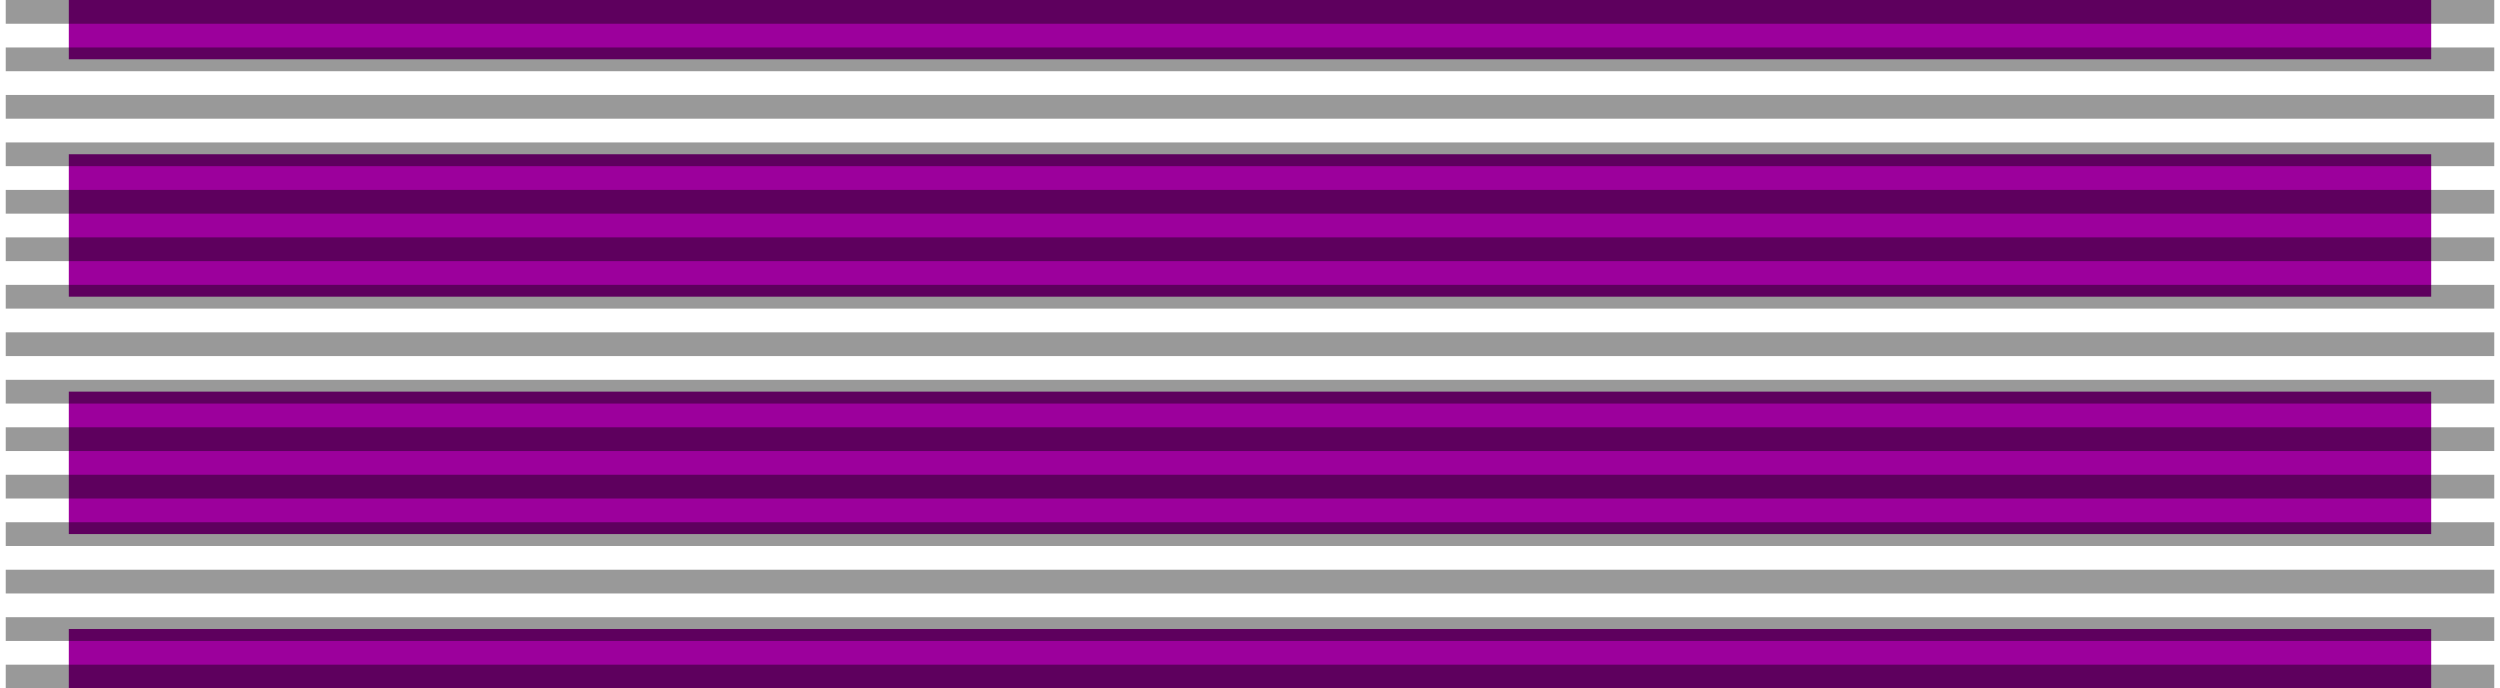 ﻿<?xml version="1.0" encoding="UTF-8"?>
<svg xmlns="http://www.w3.org/2000/svg" width="218" height="60">
<rect fill="#FFF" width="218" height="60"/>
<path stroke="#9C009C" stroke-width="206" stroke-dasharray="12.42,8.28" d="m109-7.25V61"/>
<path stroke="#000" stroke-width="217" stroke-dasharray="2.07" opacity=".4" d="m109,0v60"/>
</svg>
